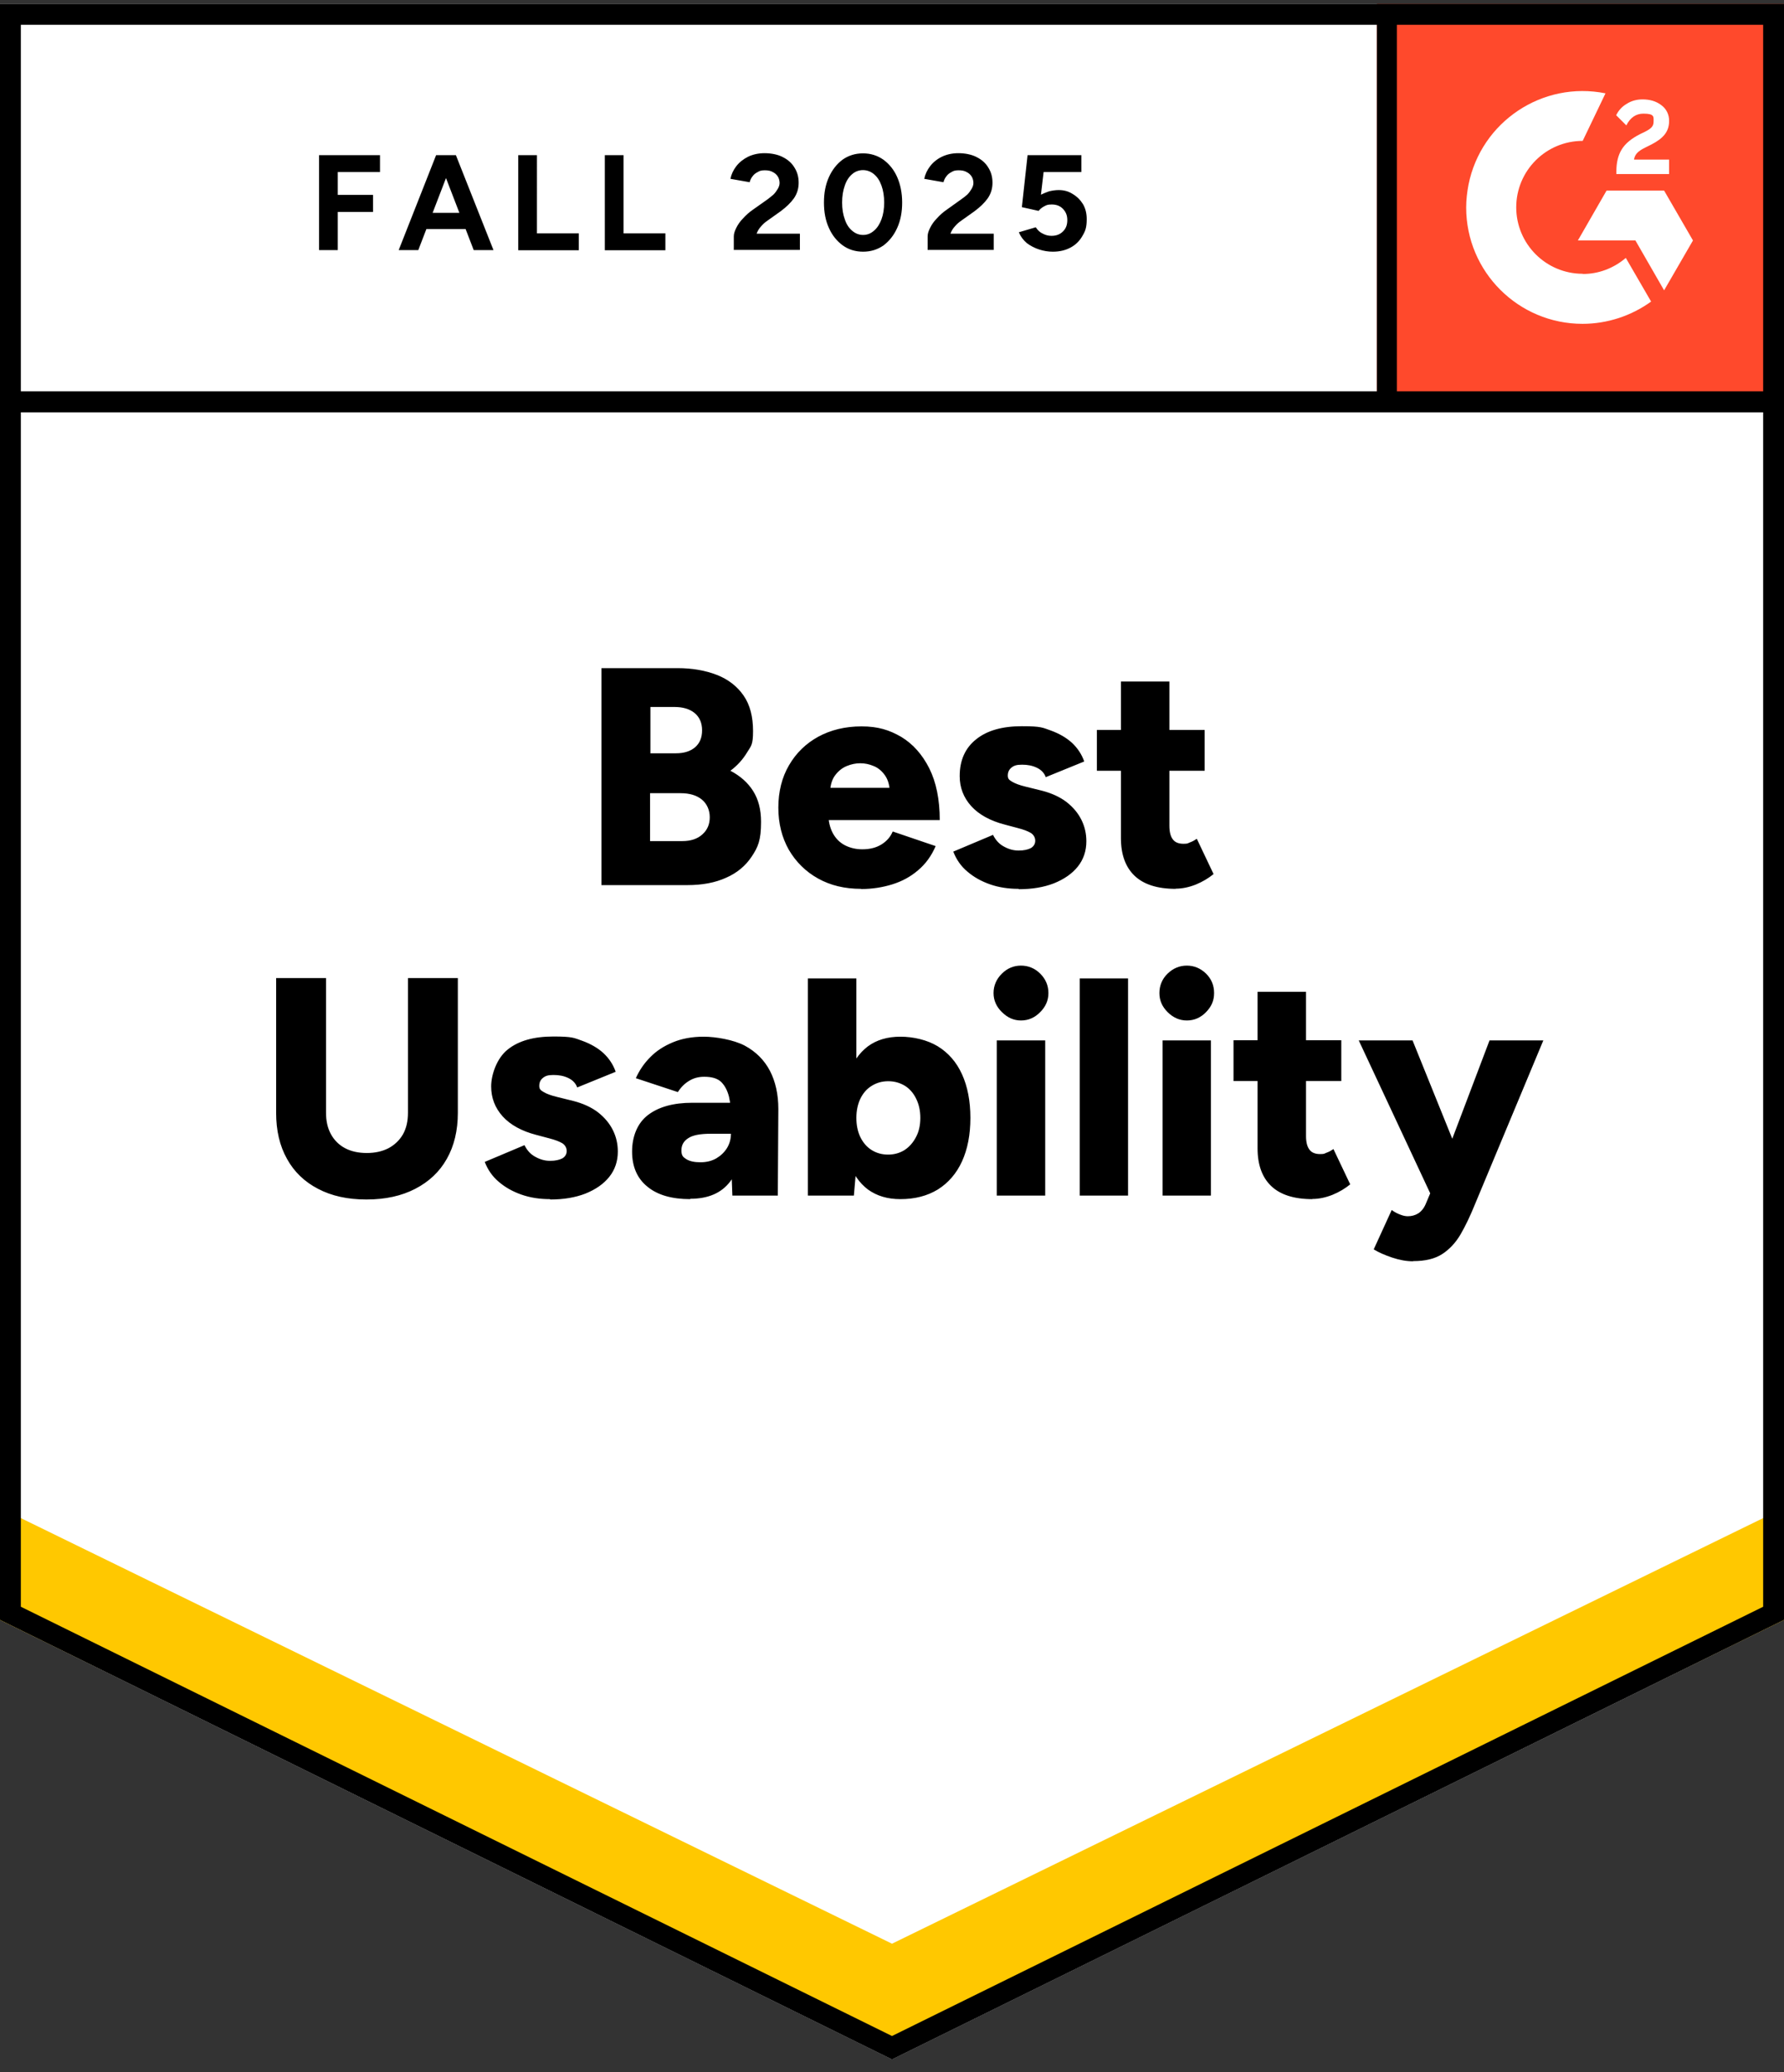 <svg xmlns="http://www.w3.org/2000/svg" viewBox="0 0 1001.4 1163.4"><rect x="0" y="0" width="1001.4" height="1163.4" fill="#333333" stroke="none"/><defs><clipPath id="a"><path fill="none" d="M772.9 2.1H1001.5V230.7H772.9z"/></clipPath></defs><path fill="#fff" d="m-.1 909.3 500.8 246.8 500.8-246.8V2H-.1z"/><path fill="#fff" d="m-.1 909.3 500.8 246.8 500.8-246.8V2H-.1z"/><path d="M179.1 140.4V87.1h34.2v9.5h-23.7v12.8h19.8v9.6h-19.8v21.4zm86.8 0-20.5-53.3h10.5l21.1 53.3zm-42.1 0 21-53.3h10.5l-20.5 53.3zm9.9-11.8v-9.1h33.4v9.1zm57.2 11.8V87.1h10.5V131h23.5v9.5h-34zm48.6 0V87.1H350V131h23.5v9.5h-34zm72.4 0v-7.7c0-1.5.5-3 1.4-4.8s2.1-3.6 3.8-5.3c1.6-1.8 3.5-3.5 5.7-5l8.2-5.8c1.1-.8 2.1-1.7 3.2-2.6.9-.9 1.7-2 2.4-3.2s1-2.3 1-3.3-.3-2.6-1-3.6c-.7-1.1-1.6-1.9-2.8-2.5-1.2-.7-2.6-1-4.5-1s-2.9.3-4 1c-1.2.6-2.2 1.4-2.9 2.4-.8 1-1.3 2.1-1.6 3.3l-10.8-1.9c.5-2.5 1.6-4.9 3.3-7.1s4-4 6.6-5.3c2.7-1.3 5.8-2 9.3-2s7.4.7 10.2 2.2c2.8 1.4 5 3.3 6.5 5.8 1.6 2.5 2.4 5.3 2.4 8.6s-.9 6.2-2.7 8.8c-1.8 2.5-4.3 4.9-7.4 7.2l-7.3 5.2c-1.5 1-2.7 2.1-3.8 3.4-1.1 1.2-1.9 2.6-2.4 4H449v9.1h-36.9l-.201.1Zm72.6.9c-4.4 0-8.2-1.2-11.4-3.5-3.3-2.4-6-5.7-7.8-9.8-1.9-4.1-2.8-8.9-2.8-14.3s.9-10.1 2.8-14.3 4.5-7.4 7.7-9.8c3.3-2.3 7.1-3.5 11.4-3.5s8.1 1.2 11.4 3.5c3.3 2.4 6 5.7 7.8 9.8s2.8 8.9 2.8 14.3-.9 10.1-2.8 14.3-4.5 7.4-7.7 9.8c-3.3 2.3-7.1 3.5-11.4 3.5m0-9.4c2.3 0 4.3-.8 6.1-2.4 1.8-1.5 3.2-3.7 4.2-6.4s1.5-5.8 1.5-9.4-.5-6.7-1.5-9.5-2.4-4.9-4.2-6.4-3.9-2.3-6.2-2.3-4.4.8-6.1 2.3c-1.8 1.5-3.2 3.7-4.1 6.4-1 2.8-1.5 5.9-1.5 9.5s.5 6.7 1.5 9.4c.9 2.8 2.3 4.9 4.1 6.4 1.8 1.6 3.9 2.4 6.2 2.4m36.2 8.5v-7.7c0-1.5.5-3 1.4-4.8s2.1-3.6 3.8-5.3c1.6-1.8 3.5-3.5 5.7-5l8.1-5.8c1.2-.8 2.3-1.7 3.3-2.6.9-.9 1.7-2 2.4-3.2s1-2.3 1-3.3-.3-2.6-1-3.6c-.7-1.1-1.6-1.9-2.8-2.5-1.2-.7-2.6-1-4.5-1s-2.9.3-4 1c-1.2.6-2.2 1.4-2.9 2.4-.8 1-1.3 2.1-1.6 3.3l-10.8-1.9c.5-2.5 1.6-4.9 3.3-7.1s3.9-4 6.6-5.3 5.8-2 9.3-2 7.4.7 10.2 2.2c2.8 1.4 5 3.3 6.5 5.8 1.6 2.5 2.4 5.3 2.4 8.6s-.9 6.2-2.7 8.8c-1.8 2.5-4.3 4.9-7.4 7.2l-7.3 5.2c-1.5 1-2.7 2.1-3.8 3.4-1.1 1.2-1.9 2.6-2.4 4h24.3v9.1h-36.9zm70.2.9q-3.75 0-7.5-1.2c-2.5-.8-4.9-2-7-3.6-2-1.7-3.5-3.7-4.5-6.1l9.5-2.8c1.1 1.7 2.4 2.9 4 3.6q2.25 1.2 4.8 1.2c2.7 0 4.8-.8 6.4-2.4 1.7-1.6 2.5-3.7 2.5-6.4s-.8-4.6-2.4-6.3-3.7-2.5-6.3-2.5-3 .4-4.4 1.1c-1.3.7-2.3 1.6-3 2.5l-9.4-2.1 3.2-29.2H607v9.5h-21.2l-1.5 12.7c1.4-.7 2.9-1.3 4.6-1.9 1.7-.4 3.5-.7 5.4-.7 2.9 0 5.5.7 7.8 2.2 2.4 1.4 4.3 3.3 5.8 5.7q2.1 3.6 2.1 8.4c0 4.8-.8 6.8-2.5 9.6-1.6 2.8-3.8 4.9-6.6 6.4s-6.1 2.3-9.9 2.3zM337.6 497V375.1h42.7c8.3 0 15.7 1.3 22.1 3.8s11.4 6.4 15 11.6 5.3 11.9 5.3 19.9-1.1 8.3-3.4 12.1-5.3 7.2-9.3 10.2c5.5 2.9 9.8 6.7 12.7 11.3q4.5 7.05 4.5 17.4c0 10.35-1.7 14.1-5.2 19.4s-8.3 9.3-14.5 12c-6.2 2.8-13.4 4.1-21.6 4.1h-48.4zm27.4-24.8h18c4.8 0 8.6-1.3 11.3-3.8 2.8-2.5 4.1-5.7 4.1-9.6s-1.5-7.5-4.4-9.9-6.9-3.6-12-3.6h-17.1v26.9zm0-49.3h14.5c4.4 0 8-1.1 10.7-3.4 2.6-2.3 3.9-5.4 3.9-9.5s-1.4-7.4-4.2-9.7-6.6-3.4-11.4-3.4h-13.4v25.9zM483.3 499c-9.1 0-17.1-1.9-24.1-5.8s-12.4-9.3-16.4-16.1c-3.9-6.9-5.9-14.8-5.9-23.7s2-17 6-23.8c4-6.9 9.5-12.2 16.4-16 7-3.8 15.1-5.8 24.3-5.8s15.6 2 22.3 5.9c6.6 4 11.8 9.9 15.7 17.6 3.9 7.8 5.9 17.5 5.9 29.1H462l3-3.3q0 5.85 2.4 10.5c1.6 3 3.8 5.3 6.8 6.9 2.9 1.5 6.2 2.3 9.8 2.3 4.3 0 7.9-.9 10.9-2.8s5-4.3 6.2-7.2l24.1 8.2c-2.3 5.4-5.6 10-9.9 13.6-4.2 3.6-9 6.2-14.5 7.9s-11.3 2.6-17.4 2.6zm-17.6-53.2-2.8-3.5H502l-2.5 3.5c0-4.4-.9-7.8-2.6-10.3s-3.9-4.4-6.4-5.4c-2.5-1.1-5.1-1.6-7.6-1.6s-5.1.5-7.7 1.6-4.8 2.9-6.6 5.4-2.7 6-2.7 10.3zm106 53.2c-5.7 0-11-.8-15.9-2.5s-9.2-4.1-12.8-7.2c-3.6-3-6.2-6.8-7.9-11.2l22.3-9.4c1.5 3 3.5 5.2 6.2 6.6 2.7 1.5 5.4 2.2 8.2 2.2s5.2-.5 6.9-1.4c1.6-1 2.4-2.4 2.4-4.1s-.8-3.3-2.5-4.4q-2.55-1.5-7.2-2.7l-7.5-2c-8.1-2.1-14.4-5.6-18.7-10.3-4.4-4.9-6.5-10.5-6.5-16.9q0-13.35 9.3-20.7c6.1-4.9 14.6-7.3 25.6-7.3s11.6.8 16.2 2.4c4.7 1.7 8.7 4 11.9 6.9q4.8 4.5 6.9 10.5l-21.6 8.8c-.8-2.3-2.5-4.1-5-5.3s-5.2-1.7-8.3-1.7-4.5.5-5.9 1.6-2.1 2.6-2.1 4.5.8 2.5 2.5 3.5 4.1 1.9 7.4 2.7l9.3 2.3c5.4 1.4 10 3.5 13.7 6.3 3.7 2.9 6.5 6.2 8.4 10s2.8 7.8 2.8 12.1c0 5.4-1.6 10.2-4.8 14.2s-7.7 7.1-13.4 9.4c-5.7 2.2-12.2 3.3-19.7 3.3zm88.2 0c-10.3 0-18-2.5-23.1-7.4s-7.6-12-7.6-21.1v-87.9h27.2v81c0 3.5.7 6.1 2 7.7 1.2 1.6 3.2 2.4 5.9 2.4s2.3-.3 3.7-.8 2.6-1.2 3.8-2l9.4 19.8c-2.8 2.3-6.1 4.3-10 5.9-3.8 1.5-7.6 2.3-11.2 2.3zm-44.2-66.3v-22.9h60.5v22.9zM205.6 673.4c-10.5 0-19.5-2-27.1-6-7.5-3.9-13.4-9.5-17.4-16.8-4.1-7.3-6.1-15.9-6.1-25.9v-75.6h28v75.6c0 4.6.9 8.7 2.8 12.1 1.8 3.3 4.5 6 7.9 7.8s7.5 2.7 12.2 2.7c4.6 0 8.7-.9 12.2-2.7q5.25-2.85 8.1-7.8c1.9-3.4 2.8-7.4 2.8-12.1v-75.6h28v75.6c0 10-2.1 18.7-6.2 25.9-4.1 7.3-10 12.8-17.7 16.8s-16.8 6-27.4 6zm103.1-.2c-5.7 0-11-.8-15.9-2.5s-9.2-4.1-12.8-7.2c-3.6-3-6.2-6.8-7.9-11.2l22.3-9.4c1.5 3 3.5 5.2 6.2 6.6 2.7 1.5 5.4 2.2 8.2 2.2s5.2-.5 6.9-1.4c1.6-1 2.4-2.4 2.4-4.1s-.8-3.3-2.5-4.4q-2.55-1.5-7.2-2.7l-7.5-2c-8.1-2.1-14.4-5.6-18.7-10.3-4.4-4.9-6.5-10.5-6.5-16.9s3.1-15.8 9.3-20.7c6.1-4.9 14.6-7.3 25.6-7.3s11.6.8 16.2 2.4c4.7 1.7 8.7 4 11.9 6.9q4.8 4.5 6.9 10.5l-21.6 8.8c-.8-2.3-2.5-4.1-5-5.3s-5.2-1.7-8.3-1.7-4.5.5-5.9 1.6-2.1 2.6-2.1 4.5.8 2.5 2.5 3.5 4.1 1.9 7.4 2.7l9.3 2.3c5.4 1.4 10 3.5 13.7 6.3 3.7 2.9 6.5 6.2 8.4 10s2.8 7.8 2.8 12.1c0 5.4-1.6 10.2-4.8 14.2s-7.7 7.1-13.4 9.4c-5.7 2.2-12.2 3.3-19.7 3.3zm102.4-2-.7-18.8v-24.5c0-4.6-.4-8.7-1.2-12.2-.9-3.5-2.3-6.2-4.4-8.3-2.1-2-5.3-2.9-9.5-2.9-3.3 0-6.1.8-8.5 2.3q-3.75 2.25-6.3 6.3l-23.6-7.8c2-4.4 4.6-8.3 8.1-11.8 3.4-3.5 7.6-6.2 12.6-8.3s10.8-3.2 17.4-3.2 16.7 1.7 23 5c6.3 3.4 11 8.1 14.2 14.2 3.1 6 4.7 13.2 4.7 21.4l-.3 48.6zm-23.6 2c-10.4 0-18.4-2.3-24.1-7-5.7-4.6-8.6-11.2-8.6-19.7s3-16 8.9-20.5q9-6.9 24.9-6.9h23.8v17.4h-13.6c-5.8 0-10 .8-12.5 2.5-2.5 1.6-3.8 3.8-3.8 6.8s.9 3.8 2.8 5c2 1.2 4.6 1.7 7.9 1.7s6.3-.7 8.9-2.2c2.5-1.5 4.5-3.4 6-5.8 1.5-2.5 2.2-5.2 2.2-8.1h6.8c0 11.6-2.4 20.6-7.3 27s-12.3 9.6-22.4 9.6zm66-2V549.3h27.2V655l-1.4 16.2zm51.9 2c-7.2 0-13.2-1.8-18.2-5.4-4.9-3.7-8.5-9-10.9-15.8-2.5-6.8-3.7-15-3.7-24.4s1.2-17.7 3.7-24.5c2.4-6.8 6-12 10.9-15.7 4.9-3.6 11-5.4 18.2-5.4s15.1 1.8 21 5.4c6 3.7 10.5 8.9 13.6 15.7s4.7 15 4.7 24.5-1.6 17.6-4.7 24.4-7.7 12.1-13.6 15.8q-8.85 5.4-21 5.4m-6.9-25c3.5 0 6.6-.9 9.3-2.6 2.6-1.7 4.8-4.2 6.4-7.3 1.6-3 2.4-6.6 2.4-10.7s-.8-7.6-2.3-10.7-3.6-5.6-6.3-7.3c-2.8-1.7-5.9-2.6-9.4-2.6s-6.6.9-9.3 2.6c-2.8 1.7-4.9 4.2-6.4 7.3-1.5 3.2-2.2 6.8-2.2 10.7s.7 7.6 2.2 10.7 3.6 5.6 6.3 7.3 5.8 2.6 9.3 2.6m61 23v-87.1h27.2v87.1zm13.6-98.3c-4.1 0-7.6-1.6-10.7-4.7-3.1-3-4.7-6.6-4.7-10.7s1.6-7.9 4.7-10.9c3-3 6.6-4.5 10.7-4.5s7.8 1.5 10.8 4.5 4.6 6.6 4.6 10.9c0 4.1-1.5 7.6-4.6 10.7-3 3.1-6.6 4.7-10.8 4.7m33 98.3V549.3h27.1v121.9zm46.5 0v-87.1h27.1v87.1zm13.6-98.3c-4.1 0-7.7-1.6-10.8-4.7s-4.6-6.6-4.6-10.7 1.5-7.9 4.6-10.9 6.7-4.5 10.8-4.5 7.7 1.5 10.8 4.5c3 3 4.5 6.6 4.5 10.9s-1.5 7.6-4.5 10.7-6.6 4.7-10.8 4.7m70.4 100.3c-10.3 0-18-2.5-23.1-7.4s-7.6-12-7.6-21.1v-87.9h27.2v81c0 3.5.7 6.1 2 7.7 1.2 1.6 3.2 2.4 5.9 2.4s2.3-.3 3.7-.8 2.6-1.2 3.8-2l9.4 19.8c-2.8 2.3-6.1 4.3-10 5.9-3.8 1.5-7.6 2.3-11.2 2.3zm-44.2-66.3V584h60.5v22.9zm100.8 101.2c-3.7 0-7.6-.7-11.8-2.1-4.1-1.4-7.6-2.9-10.3-4.6l10.1-22.1c1.6 1.2 3.2 2 4.8 2.6q2.25.9 4.2.9c2.2 0 4.1-.5 5.9-1.6 1.7-1.1 3.2-2.9 4.2-5.3l10.2-24.2 25.6-67.6h30.2l-38.5 92.3c-2.5 6.2-5.2 11.8-7.9 16.5-2.8 4.8-6.3 8.5-10.3 11.1-4.1 2.7-9.6 4-16.3 4l-.102.1Zm10.2-36.9-40.7-87.1h30.2l27.3 67.6 9.3 19.5z"/><path fill="#ff492c" d="M772.9 2.1h228.6v228.6H772.9z"/><g clip-path="url(#a)"><path fill="#fff" fill-rule="evenodd" d="M936.7 89.6h-19.5c.5-3.1 2.4-4.8 6.2-6.7l3.6-1.8c6.4-3.3 9.9-7 9.9-13.1.1-3.6-1.5-6.9-4.4-9-2.9-2.2-6.4-3.2-10.5-3.2-3.2 0-6.3.8-8.9 2.5-2.6 1.5-4.6 3.7-5.9 6.4l5.7 5.7q3.3-6.6 9.6-6.6c6.3 0 5.7 1.8 5.7 4.4s-1.1 3.9-5.1 5.9l-2.3 1.1q-7.5 3.75-10.5 8.7c-2 3.2-3 7.4-3 12.4v1.4h29.6v-8.1zm-2.6 17.4h-32.3l-16.1 28H918l16.1 28 16.2-28z"/><path fill="#fff" fill-rule="evenodd" d="M888.4 153.7c-20.6 0-37.3-16.7-37.3-37.3s16.7-37.3 37.3-37.3l12.8-26.7c-35.4-7.1-69.8 15.9-76.9 51.3-.8 4.2-1.3 8.5-1.3 12.8 0 36.1 29.3 65.3 65.3 65.3 13.8 0 27.3-4.4 38.5-12.5l-14.2-24.5c-6.8 5.8-15.4 9.1-24.3 9z"/><path fill="none" stroke="#000" stroke-width="11.8" d="M778.2 9.3v216.3"/></g><path fill="#ffc800" d="M-.1 909.398v-70.8l500.8 250.9 500.8-250.9v70.8l-500.8 244.7z"/><path fill="#fff" d="M-.1 846.5v-70.8l500.8 250.9 500.8-250.9v70.8l-500.8 244.7z"/><path fill="#fff" d="M-.1 781.9v-70.8L500.7 962l500.8-250.9v70.8l-500.8 244.7z"/><path fill="none" stroke="#000" stroke-width="11.8" d="m995.6 905.7-494.9 243.9L5.8 905.7V8h989.8v897.7Zm1.3-680.1H6.7"/></svg>